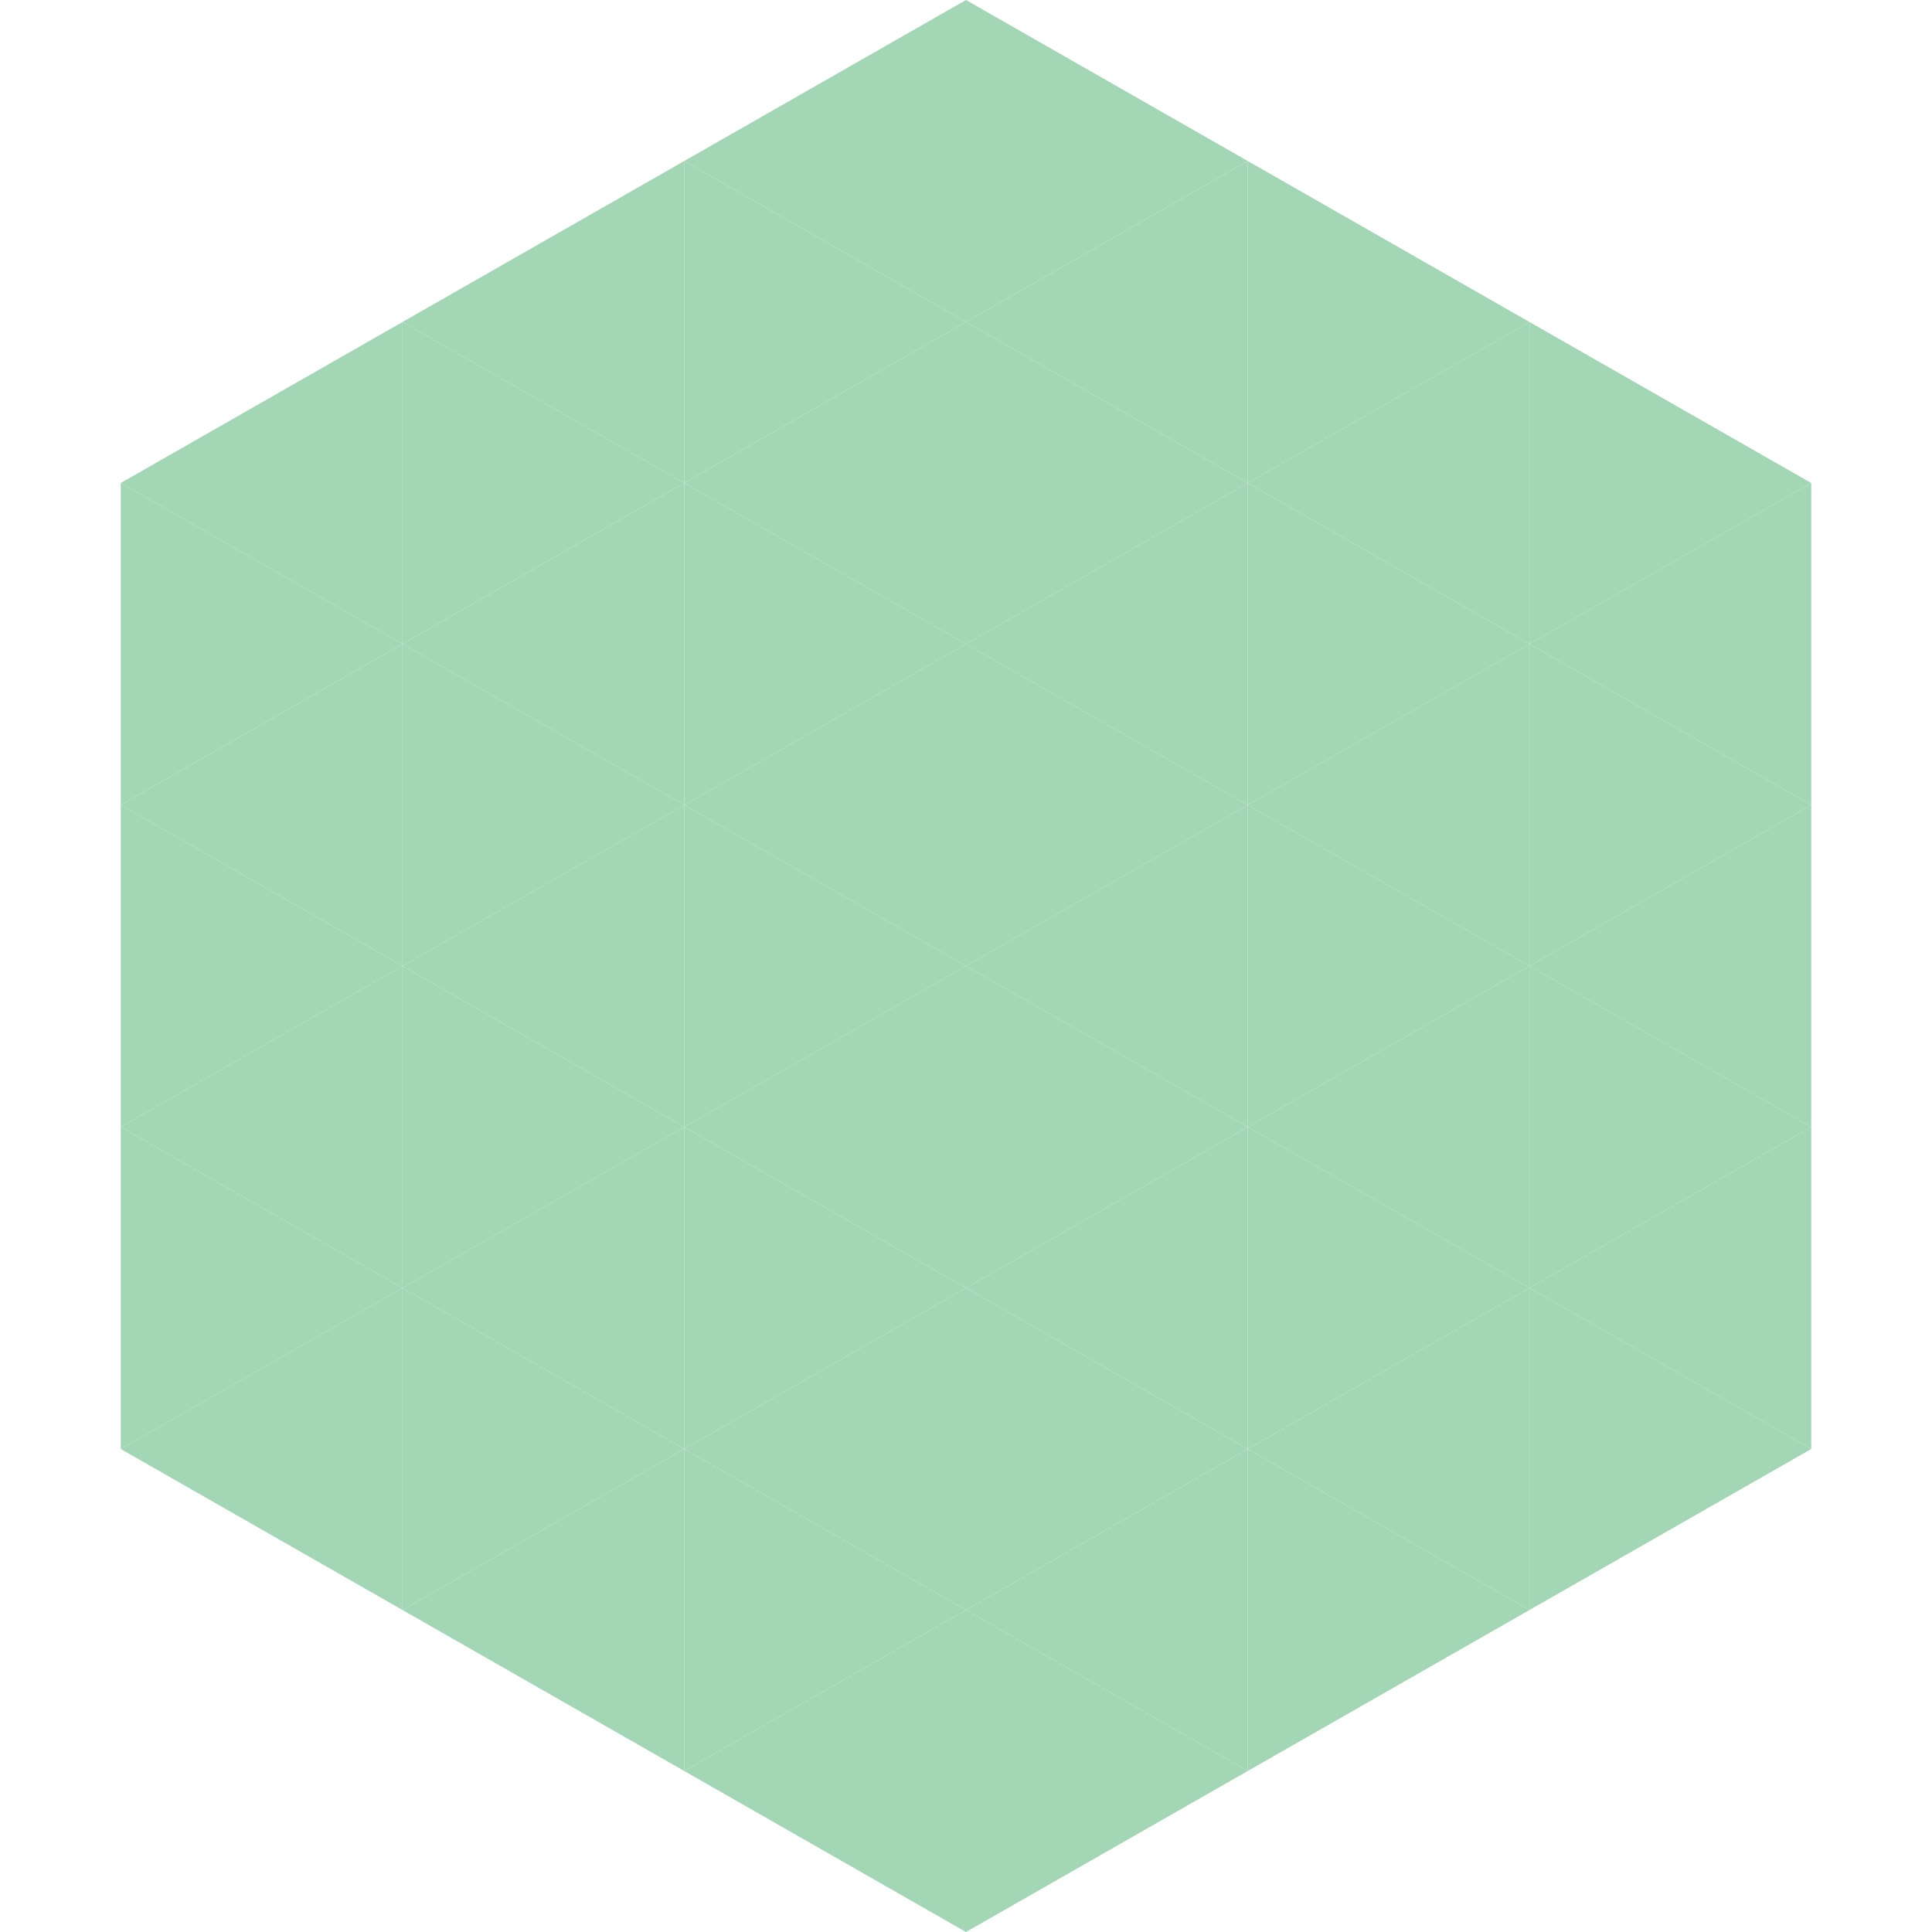 <?xml version="1.0"?>
<!-- Generated by SVGo -->
<svg width="240" height="240"
     xmlns="http://www.w3.org/2000/svg"
     xmlns:xlink="http://www.w3.org/1999/xlink">
<polygon points="50,40 15,60 50,80" style="fill:rgb(162,214,181)" />
<polygon points="190,40 225,60 190,80" style="fill:rgb(162,214,181)" />
<polygon points="15,60 50,80 15,100" style="fill:rgb(162,214,181)" />
<polygon points="225,60 190,80 225,100" style="fill:rgb(162,214,181)" />
<polygon points="50,80 15,100 50,120" style="fill:rgb(162,214,181)" />
<polygon points="190,80 225,100 190,120" style="fill:rgb(162,214,181)" />
<polygon points="15,100 50,120 15,140" style="fill:rgb(162,214,181)" />
<polygon points="225,100 190,120 225,140" style="fill:rgb(162,214,181)" />
<polygon points="50,120 15,140 50,160" style="fill:rgb(162,214,181)" />
<polygon points="190,120 225,140 190,160" style="fill:rgb(162,214,181)" />
<polygon points="15,140 50,160 15,180" style="fill:rgb(162,214,181)" />
<polygon points="225,140 190,160 225,180" style="fill:rgb(162,214,181)" />
<polygon points="50,160 15,180 50,200" style="fill:rgb(162,214,181)" />
<polygon points="190,160 225,180 190,200" style="fill:rgb(162,214,181)" />
<polygon points="15,180 50,200 15,220" style="fill:rgb(255,255,255); fill-opacity:0" />
<polygon points="225,180 190,200 225,220" style="fill:rgb(255,255,255); fill-opacity:0" />
<polygon points="50,0 85,20 50,40" style="fill:rgb(255,255,255); fill-opacity:0" />
<polygon points="190,0 155,20 190,40" style="fill:rgb(255,255,255); fill-opacity:0" />
<polygon points="85,20 50,40 85,60" style="fill:rgb(162,214,181)" />
<polygon points="155,20 190,40 155,60" style="fill:rgb(162,214,181)" />
<polygon points="50,40 85,60 50,80" style="fill:rgb(162,214,181)" />
<polygon points="190,40 155,60 190,80" style="fill:rgb(162,214,181)" />
<polygon points="85,60 50,80 85,100" style="fill:rgb(162,214,181)" />
<polygon points="155,60 190,80 155,100" style="fill:rgb(162,214,181)" />
<polygon points="50,80 85,100 50,120" style="fill:rgb(162,214,181)" />
<polygon points="190,80 155,100 190,120" style="fill:rgb(162,214,181)" />
<polygon points="85,100 50,120 85,140" style="fill:rgb(162,214,181)" />
<polygon points="155,100 190,120 155,140" style="fill:rgb(162,214,181)" />
<polygon points="50,120 85,140 50,160" style="fill:rgb(162,214,181)" />
<polygon points="190,120 155,140 190,160" style="fill:rgb(162,214,181)" />
<polygon points="85,140 50,160 85,180" style="fill:rgb(162,214,181)" />
<polygon points="155,140 190,160 155,180" style="fill:rgb(162,214,181)" />
<polygon points="50,160 85,180 50,200" style="fill:rgb(162,214,181)" />
<polygon points="190,160 155,180 190,200" style="fill:rgb(162,214,181)" />
<polygon points="85,180 50,200 85,220" style="fill:rgb(162,214,181)" />
<polygon points="155,180 190,200 155,220" style="fill:rgb(162,214,181)" />
<polygon points="120,0 85,20 120,40" style="fill:rgb(162,214,181)" />
<polygon points="120,0 155,20 120,40" style="fill:rgb(162,214,181)" />
<polygon points="85,20 120,40 85,60" style="fill:rgb(162,214,181)" />
<polygon points="155,20 120,40 155,60" style="fill:rgb(162,214,181)" />
<polygon points="120,40 85,60 120,80" style="fill:rgb(162,214,181)" />
<polygon points="120,40 155,60 120,80" style="fill:rgb(162,214,181)" />
<polygon points="85,60 120,80 85,100" style="fill:rgb(162,214,181)" />
<polygon points="155,60 120,80 155,100" style="fill:rgb(162,214,181)" />
<polygon points="120,80 85,100 120,120" style="fill:rgb(162,214,181)" />
<polygon points="120,80 155,100 120,120" style="fill:rgb(162,214,181)" />
<polygon points="85,100 120,120 85,140" style="fill:rgb(162,214,181)" />
<polygon points="155,100 120,120 155,140" style="fill:rgb(162,214,181)" />
<polygon points="120,120 85,140 120,160" style="fill:rgb(162,214,181)" />
<polygon points="120,120 155,140 120,160" style="fill:rgb(162,214,181)" />
<polygon points="85,140 120,160 85,180" style="fill:rgb(162,214,181)" />
<polygon points="155,140 120,160 155,180" style="fill:rgb(162,214,181)" />
<polygon points="120,160 85,180 120,200" style="fill:rgb(162,214,181)" />
<polygon points="120,160 155,180 120,200" style="fill:rgb(162,214,181)" />
<polygon points="85,180 120,200 85,220" style="fill:rgb(162,214,181)" />
<polygon points="155,180 120,200 155,220" style="fill:rgb(162,214,181)" />
<polygon points="120,200 85,220 120,240" style="fill:rgb(162,214,181)" />
<polygon points="120,200 155,220 120,240" style="fill:rgb(162,214,181)" />
<polygon points="85,220 120,240 85,260" style="fill:rgb(255,255,255); fill-opacity:0" />
<polygon points="155,220 120,240 155,260" style="fill:rgb(255,255,255); fill-opacity:0" />
</svg>
